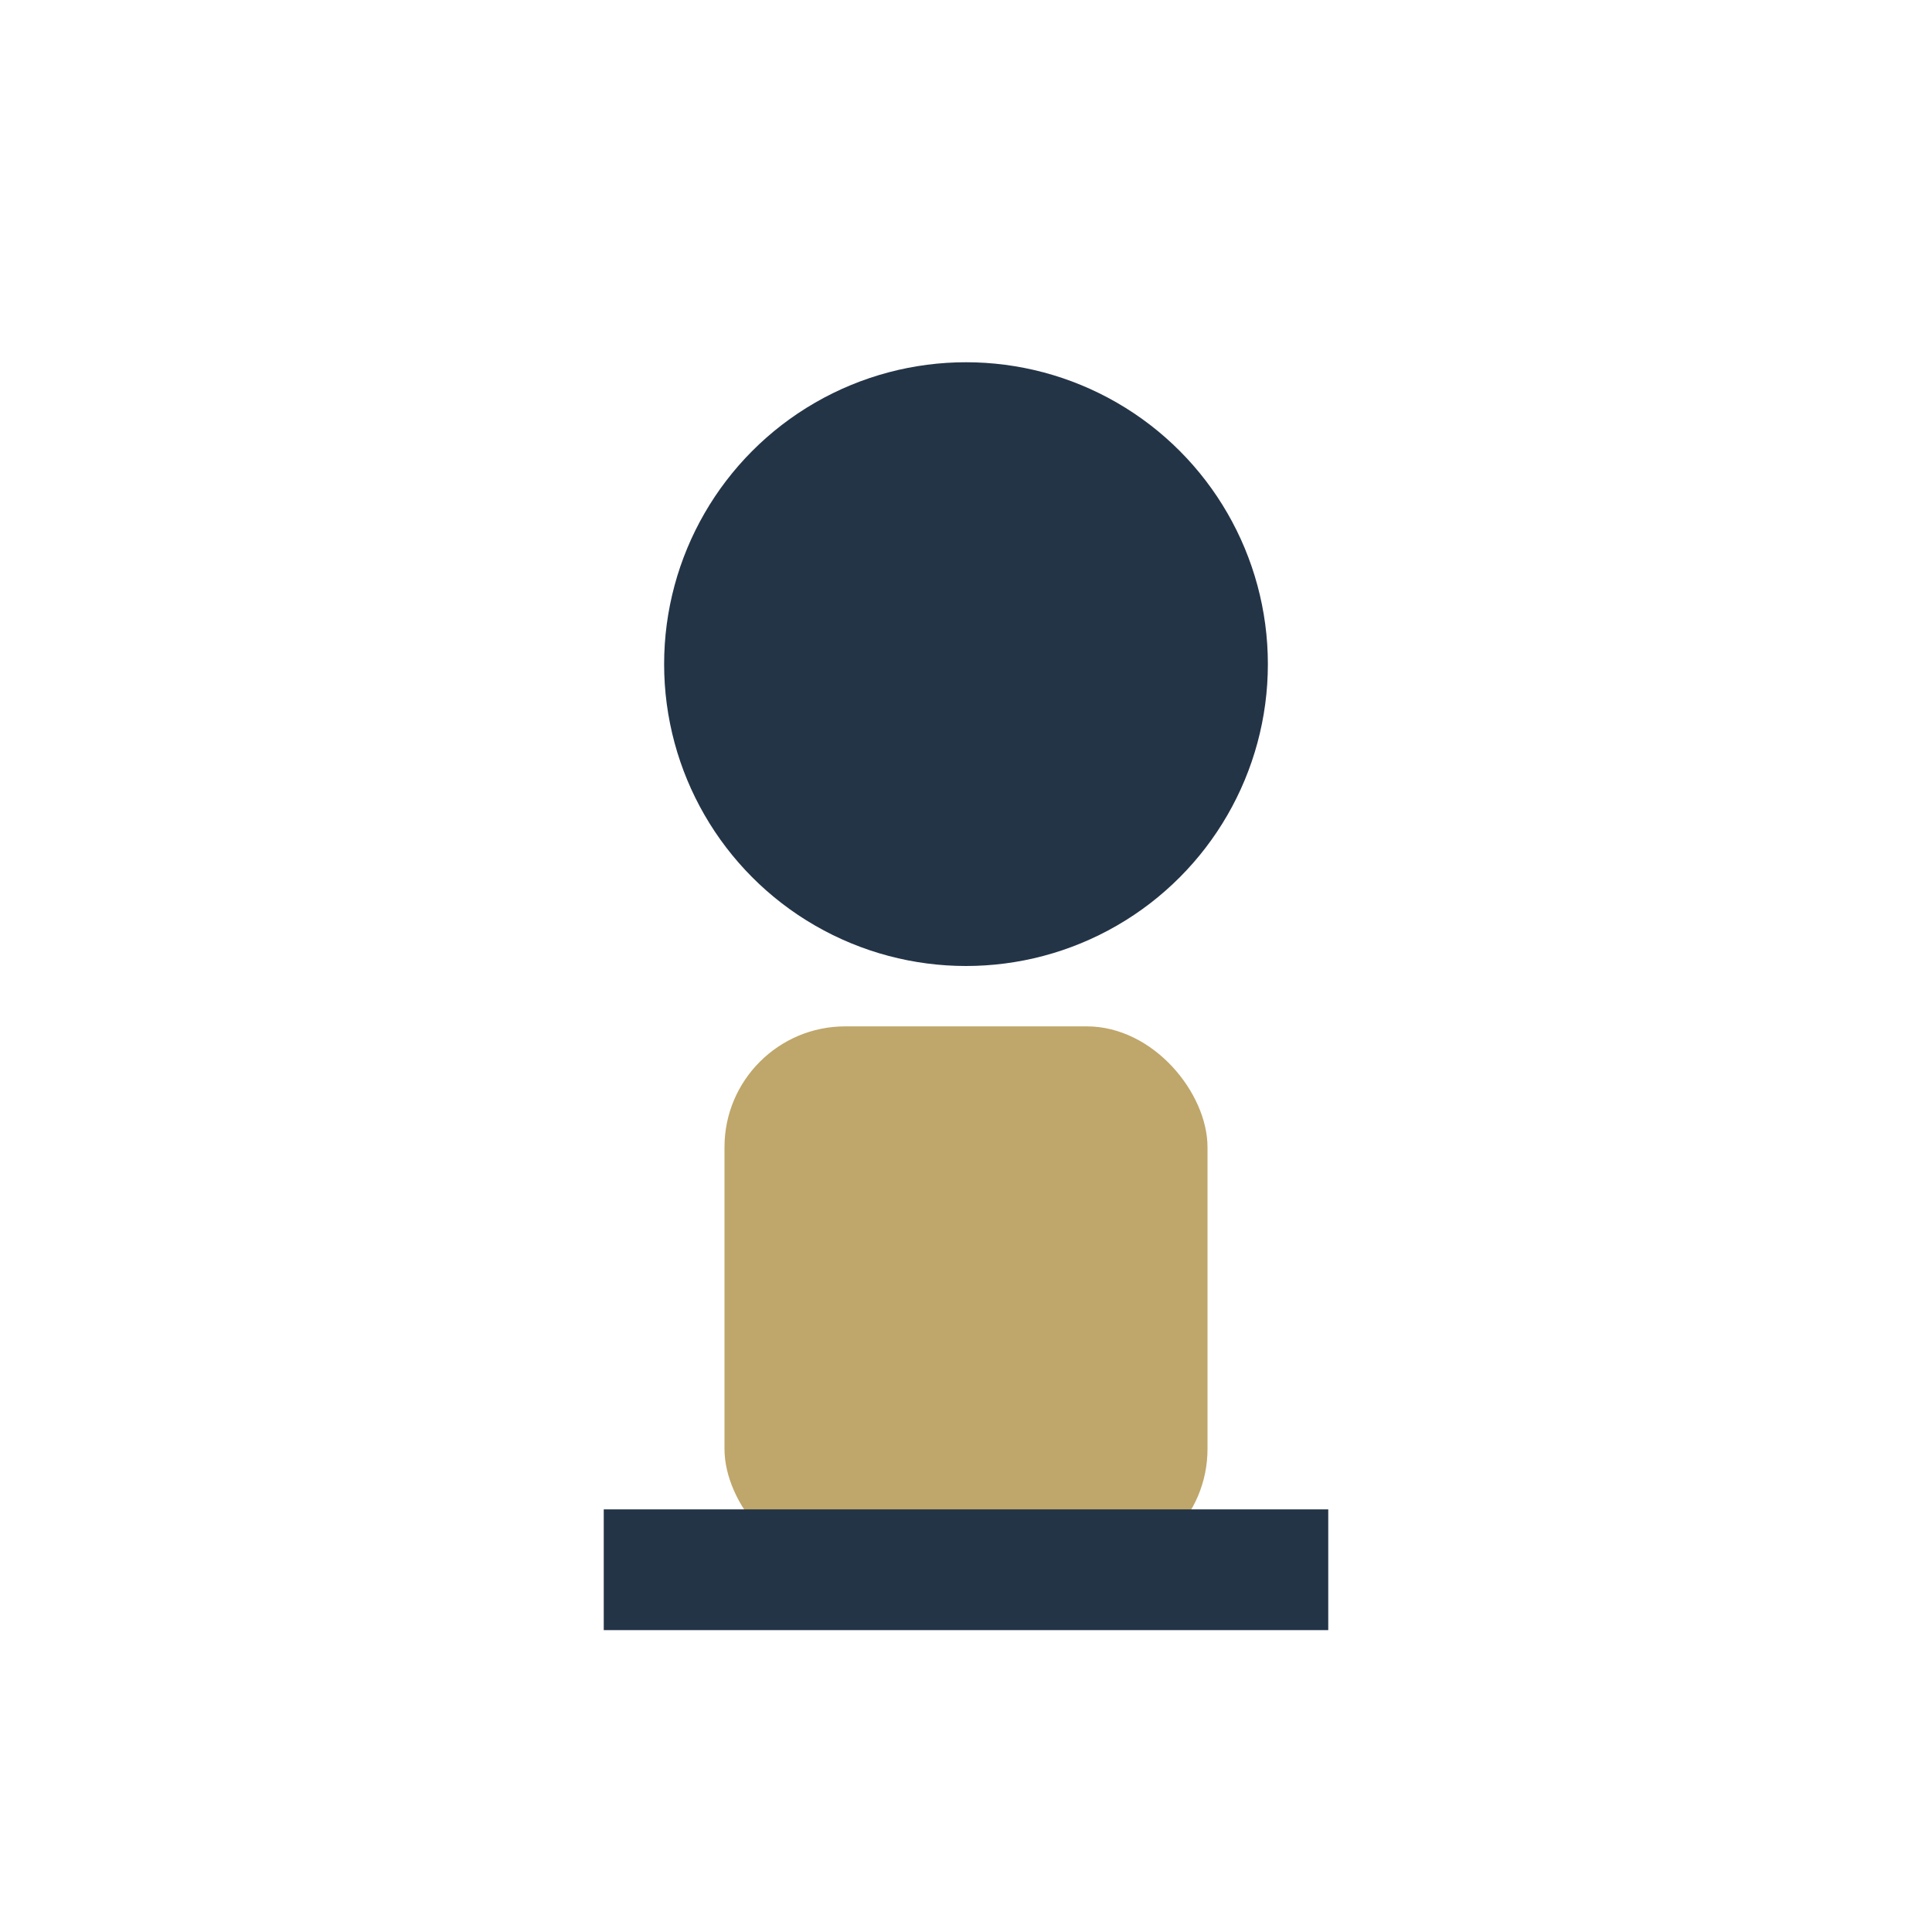 <?xml version="1.0" encoding="UTF-8"?>
<svg xmlns="http://www.w3.org/2000/svg" width="32" height="32" viewBox="0 0 32 32"><circle cx="16" cy="11" r="5" fill="#243447"/><rect x="12" y="17" width="8" height="9" rx="2" fill="#BFA66A"/><path d="M10 26h12" stroke="#243447" stroke-width="2"/></svg>